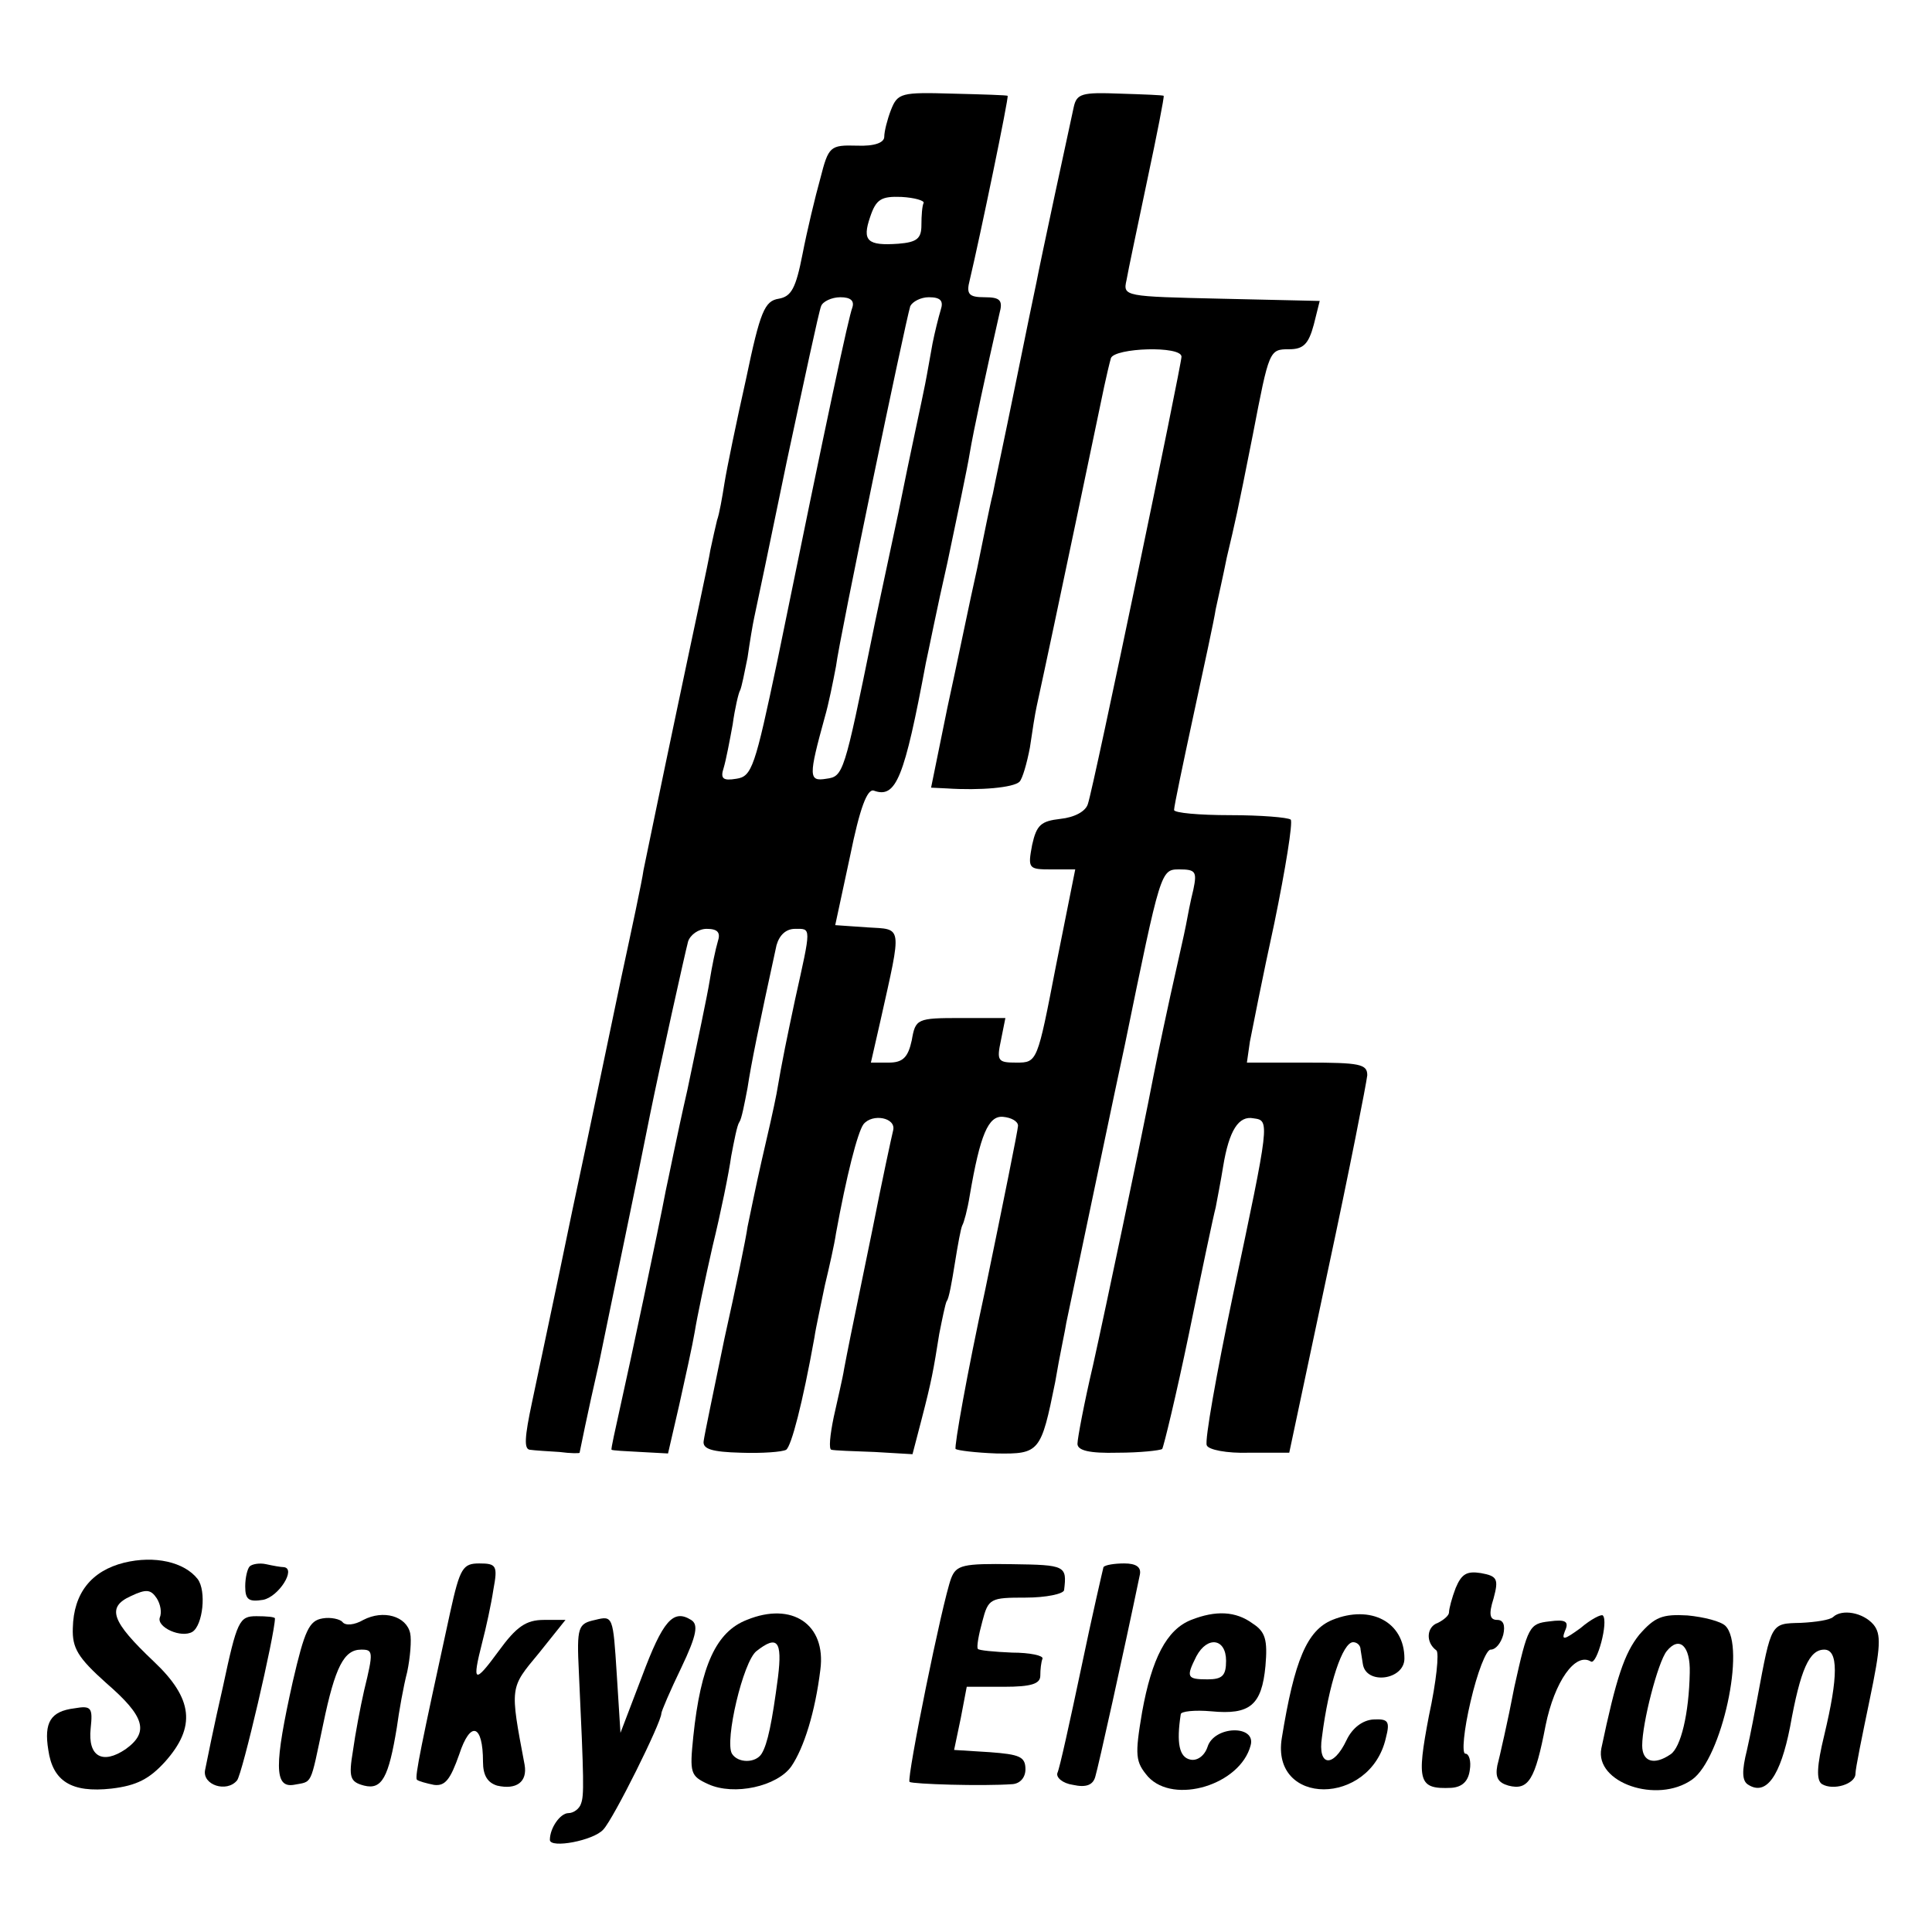 <?xml version="1.0" standalone="no"?>
<!DOCTYPE svg PUBLIC "-//W3C//DTD SVG 20010904//EN"
 "http://www.w3.org/TR/2001/REC-SVG-20010904/DTD/svg10.dtd">
<svg version="1.0" xmlns="http://www.w3.org/2000/svg"
 width="260pt" height="260pt" viewBox="0 0 260 260"
 preserveAspectRatio="xMidYMid meet">
<g transform="translate(0,260) scale(0.1,-0.1)"
fill="#000000" stroke="none">
<path d="M1199 2452 c-5 -13 -9 -29 -9 -36 0 -8 -13 -13 -37 -12 -36 1 -38 -1
-49 -44 -7 -25 -18 -71 -24 -102 -9 -46 -15 -57 -32 -60 -19 -3 -25 -17 -44
-108 -13 -58 -26 -121 -29 -140 -3 -19 -7 -42 -10 -50 -2 -8 -6 -26 -9 -40 -2
-14 -23 -110 -45 -215 -22 -104 -42 -202 -45 -216 -2 -15 -16 -80 -30 -145
-14 -66 -43 -207 -66 -314 -22 -107 -47 -223 -54 -257 -10 -47 -11 -63 -3 -64
7 -1 24 -2 40 -3 15 -2 27 -2 27 -1 0 0 11 55 26 120 20 98 48 230 69 336 13
64 47 217 51 232 3 9 14 17 25 17 15 0 19 -5 15 -17 -3 -10 -8 -34 -11 -53 -3
-19 -17 -85 -30 -147 -14 -61 -26 -122 -29 -135 -10 -53 -49 -237 -61 -290 -7
-32 -13 -58 -12 -59 1 -1 19 -2 39 -3 l37 -2 15 65 c8 36 18 81 21 99 3 19 14
71 24 115 11 45 22 99 25 121 4 21 8 42 11 46 3 4 7 25 11 46 5 33 15 82 39
192 4 14 13 22 25 22 22 0 22 4 0 -95 -11 -52 -17 -80 -25 -127 -3 -16 -12
-56 -20 -90 -8 -35 -16 -75 -19 -89 -2 -15 -16 -83 -31 -150 -14 -68 -27 -130
-28 -138 -2 -11 11 -15 50 -16 28 -1 56 1 61 4 7 5 22 62 38 151 2 14 9 45 14
70 6 25 13 56 15 70 14 77 29 136 37 147 12 15 44 9 40 -8 -2 -8 -15 -68 -28
-134 -32 -155 -33 -161 -38 -187 -2 -13 -9 -42 -14 -65 -5 -24 -7 -44 -3 -44
3 -1 29 -2 58 -3 l51 -3 12 46 c14 54 16 66 24 116 4 20 8 40 10 44 3 3 7 26
11 51 4 25 8 47 10 51 2 3 7 21 10 40 14 82 25 108 45 106 11 -1 20 -6 20 -12
0 -5 -20 -104 -44 -220 -25 -115 -42 -212 -40 -215 3 -2 27 -5 55 -6 58 -1 60
2 79 96 6 36 14 72 15 80 3 14 74 353 79 375 48 234 48 235 73 235 22 0 24 -3
19 -27 -4 -16 -8 -37 -10 -48 -2 -11 -12 -54 -21 -95 -15 -69 -19 -89 -30
-145 -11 -56 -56 -271 -74 -352 -12 -51 -21 -99 -21 -106 0 -9 16 -13 54 -12
30 0 57 3 60 5 2 3 19 73 36 155 17 83 33 159 36 170 2 11 7 36 10 55 8 49 21
69 41 65 22 -3 22 -3 -28 -239 -22 -105 -38 -195 -35 -201 2 -6 27 -11 57 -10
l54 0 52 245 c29 135 52 253 53 263 0 15 -10 17 -81 17 l-81 0 4 28 c3 15 17
87 33 160 15 73 25 135 22 139 -4 3 -40 6 -82 6 -41 0 -75 3 -75 7 0 5 12 62
26 127 14 65 28 129 30 143 3 14 10 45 15 70 12 51 13 54 35 165 22 114 22
115 49 115 19 0 26 7 33 33 l8 32 -132 3 c-131 3 -133 3 -128 25 2 12 15 73
28 135 13 61 23 112 22 113 0 1 -27 2 -59 3 -51 2 -58 0 -62 -18 -6 -27 -46
-213 -50 -235 -2 -9 -15 -72 -29 -141 -14 -69 -28 -134 -30 -145 -3 -11 -12
-56 -21 -100 -10 -44 -27 -128 -40 -187 l-22 -108 21 -1 c45 -3 90 1 98 9 4 4
10 25 14 46 3 21 7 46 9 55 23 105 87 412 91 431 3 14 7 31 9 38 5 14 95 17
95 2 0 -11 -118 -579 -126 -602 -3 -10 -18 -18 -37 -20 -26 -3 -32 -8 -38 -35
-6 -32 -5 -33 26 -33 l32 0 -26 -130 c-25 -129 -25 -130 -53 -130 -25 0 -27 2
-21 30 l6 30 -60 0 c-59 0 -61 -1 -66 -30 -5 -23 -12 -30 -31 -30 l-24 0 13
57 c29 130 30 122 -18 125 l-43 3 20 93 c13 64 23 91 32 88 30 -11 41 17 70
172 3 13 15 74 29 135 13 62 27 128 30 147 5 30 22 109 40 188 5 18 1 22 -20
22 -21 0 -25 4 -20 23 14 59 53 247 51 248 0 1 -34 2 -74 3 -69 2 -74 1 -83
-22z m44 -125 c-2 -4 -3 -17 -3 -30 0 -18 -6 -23 -31 -25 -42 -3 -49 4 -38 36
8 24 15 28 42 27 18 -1 31 -5 30 -8z m-96 -141 c-5 -13 -32 -138 -101 -476
-30 -142 -34 -155 -55 -158 -18 -3 -22 0 -17 15 3 10 8 36 12 58 3 22 8 43 10
46 2 4 6 24 10 44 3 21 7 45 9 54 2 9 22 104 44 211 23 107 43 201 46 208 2 6
14 12 26 12 14 0 19 -5 16 -14z m119 -3 c-3 -10 -8 -30 -11 -45 -3 -16 -7 -40
-10 -55 -3 -16 -20 -93 -36 -173 -17 -80 -33 -154 -35 -165 -38 -186 -39 -190
-62 -193 -24 -4 -24 3 -2 83 5 17 11 47 15 68 5 40 93 462 100 485 3 6 14 12
25 12 16 0 20 -5 16 -17z"/>
<path d="M167 497 c-44 -11 -68 -41 -69 -88 -1 -27 7 -40 45 -74 52 -45 58
-66 26 -89 -31 -21 -51 -10 -47 28 3 28 1 31 -22 27 -32 -4 -41 -19 -35 -56 6
-42 31 -58 85 -52 34 4 51 13 72 36 42 47 38 85 -15 135 -57 54 -64 73 -31 88
21 10 27 9 35 -3 5 -8 7 -19 4 -26 -4 -13 29 -28 44 -19 14 9 19 55 7 71 -18
23 -58 32 -99 22z"/>
<path d="M336 492 c-3 -3 -6 -15 -6 -27 0 -18 5 -21 24 -18 21 4 45 42 28 44
-4 0 -15 2 -24 4 -9 2 -19 0 -22 -3z"/>
<path d="M606 431 c-39 -179 -48 -222 -45 -226 2 -2 13 -5 23 -7 15 -2 22 7
34 41 15 46 32 41 32 -10 0 -18 6 -28 19 -32 26 -6 41 5 37 28 -20 106 -20
103 19 150 l36 45 -29 0 c-24 0 -37 -9 -61 -42 -33 -45 -36 -43 -22 12 5 19
12 51 15 71 6 32 4 35 -19 35 -22 0 -26 -6 -39 -65z"/>
<path d="M1280 476 c-12 -32 -60 -269 -56 -274 4 -3 98 -6 139 -3 10 1 17 9
17 20 0 17 -8 20 -48 23 l-48 3 9 43 8 42 50 0 c37 0 49 4 49 15 0 8 1 18 3
23 1 4 -17 8 -41 8 -24 1 -45 3 -46 5 -2 2 1 19 6 37 8 31 11 32 58 32 28 0
51 5 52 10 4 33 2 34 -70 35 -66 1 -75 -1 -82 -19z"/>
<path d="M1485 491 c-1 -4 -15 -64 -30 -136 -15 -71 -29 -135 -32 -141 -2 -6
7 -14 21 -16 18 -4 27 0 30 11 4 13 38 166 60 272 2 10 -5 15 -21 15 -13 0
-26 -2 -28 -5z"/>
<path d="M1959 463 c-5 -13 -9 -28 -9 -33 0 -4 -7 -10 -15 -14 -15 -5 -17 -26
-2 -37 4 -3 0 -42 -10 -88 -17 -89 -14 -99 30 -97 15 1 23 9 25 24 2 12 -1 22
-6 22 -5 0 -2 32 7 70 9 39 21 70 27 70 7 0 14 9 17 20 3 13 0 20 -8 20 -10 0
-12 7 -5 29 7 26 5 30 -17 34 -19 3 -26 -1 -34 -20z"/>
<path d="M300 330 c-12 -52 -22 -102 -24 -112 -4 -20 29 -31 43 -14 7 8 51
197 51 218 0 2 -11 3 -25 3 -23 0 -26 -6 -45 -95z"/>
<path d="M434 422 c-18 -3 -24 -16 -40 -85 -25 -112 -25 -143 1 -139 26 5 22
-3 40 82 16 77 28 100 51 100 16 0 17 -2 4 -55 -5 -22 -12 -59 -15 -81 -6 -36
-4 -42 15 -47 24 -6 33 11 44 78 3 22 9 56 14 75 4 19 6 43 4 52 -5 23 -36 32
-63 18 -12 -7 -24 -8 -28 -3 -3 4 -16 7 -27 5z"/>
<path d="M801 420 c-23 -5 -25 -9 -22 -70 7 -149 7 -166 3 -177 -2 -7 -10 -13
-17 -13 -11 0 -25 -20 -25 -36 0 -12 59 -1 72 14 14 15 78 144 78 156 0 3 12
31 27 62 21 44 23 58 13 64 -24 15 -38 -1 -66 -76 l-29 -76 -5 79 c-5 78 -5
79 -29 73z"/>
<path d="M1005 420 c-41 -16 -62 -61 -72 -157 -5 -49 -4 -53 20 -64 35 -16 93
-3 112 24 17 25 32 73 39 130 8 61 -38 92 -99 67z m42 -77 c-8 -61 -14 -90
-22 -103 -8 -13 -32 -13 -40 0 -10 17 15 124 33 138 28 22 35 14 29 -35z"/>
<path d="M1603 420 c-33 -13 -53 -52 -66 -124 -10 -59 -9 -67 8 -87 35 -38
124 -11 138 42 8 28 -49 27 -58 -2 -4 -12 -14 -19 -23 -17 -15 3 -19 22 -13
61 0 4 19 6 41 4 52 -5 68 8 73 61 3 35 0 46 -17 57 -23 17 -50 18 -83 5z m47
-55 c0 -20 -5 -25 -25 -25 -28 0 -29 3 -15 31 15 28 40 24 40 -6z"/>
<path d="M1793 420 c-34 -14 -51 -54 -68 -159 -15 -92 119 -92 140 0 6 23 3
26 -17 25 -14 -1 -28 -11 -36 -28 -18 -38 -39 -35 -33 4 9 72 28 128 42 128 5
0 10 -4 10 -10 1 -5 2 -14 3 -19 4 -29 56 -22 56 7 0 49 -45 73 -97 52z"/>
<path d="M2127 409 c-22 -16 -26 -17 -21 -4 6 13 1 16 -21 13 -27 -3 -29 -7
-47 -88 -9 -47 -20 -95 -23 -106 -3 -16 1 -23 15 -27 27 -7 36 8 50 81 12 59
40 99 61 86 8 -5 24 54 16 62 -2 2 -16 -5 -30 -17z"/>
<path d="M2206 400 c-20 -25 -31 -58 -51 -153 -9 -46 75 -75 122 -42 40 28 73
179 45 207 -6 6 -29 12 -51 14 -34 2 -44 -2 -65 -26z m68 -51 c-1 -55 -12
-101 -26 -110 -22 -15 -38 -10 -38 12 0 30 21 112 33 127 17 21 32 7 31 -29z"/>
<path d="M2467 424 c-4 -4 -23 -7 -44 -8 -40 -1 -39 1 -58 -101 -3 -16 -9 -48
-14 -70 -7 -28 -7 -42 2 -47 24 -15 43 12 56 78 14 78 26 104 46 104 19 0 19
-36 0 -115 -10 -41 -11 -61 -3 -66 15 -9 45 0 45 14 0 7 9 51 19 99 15 72 16
89 5 102 -14 16 -42 21 -54 10z"/>
</g>
</svg>
